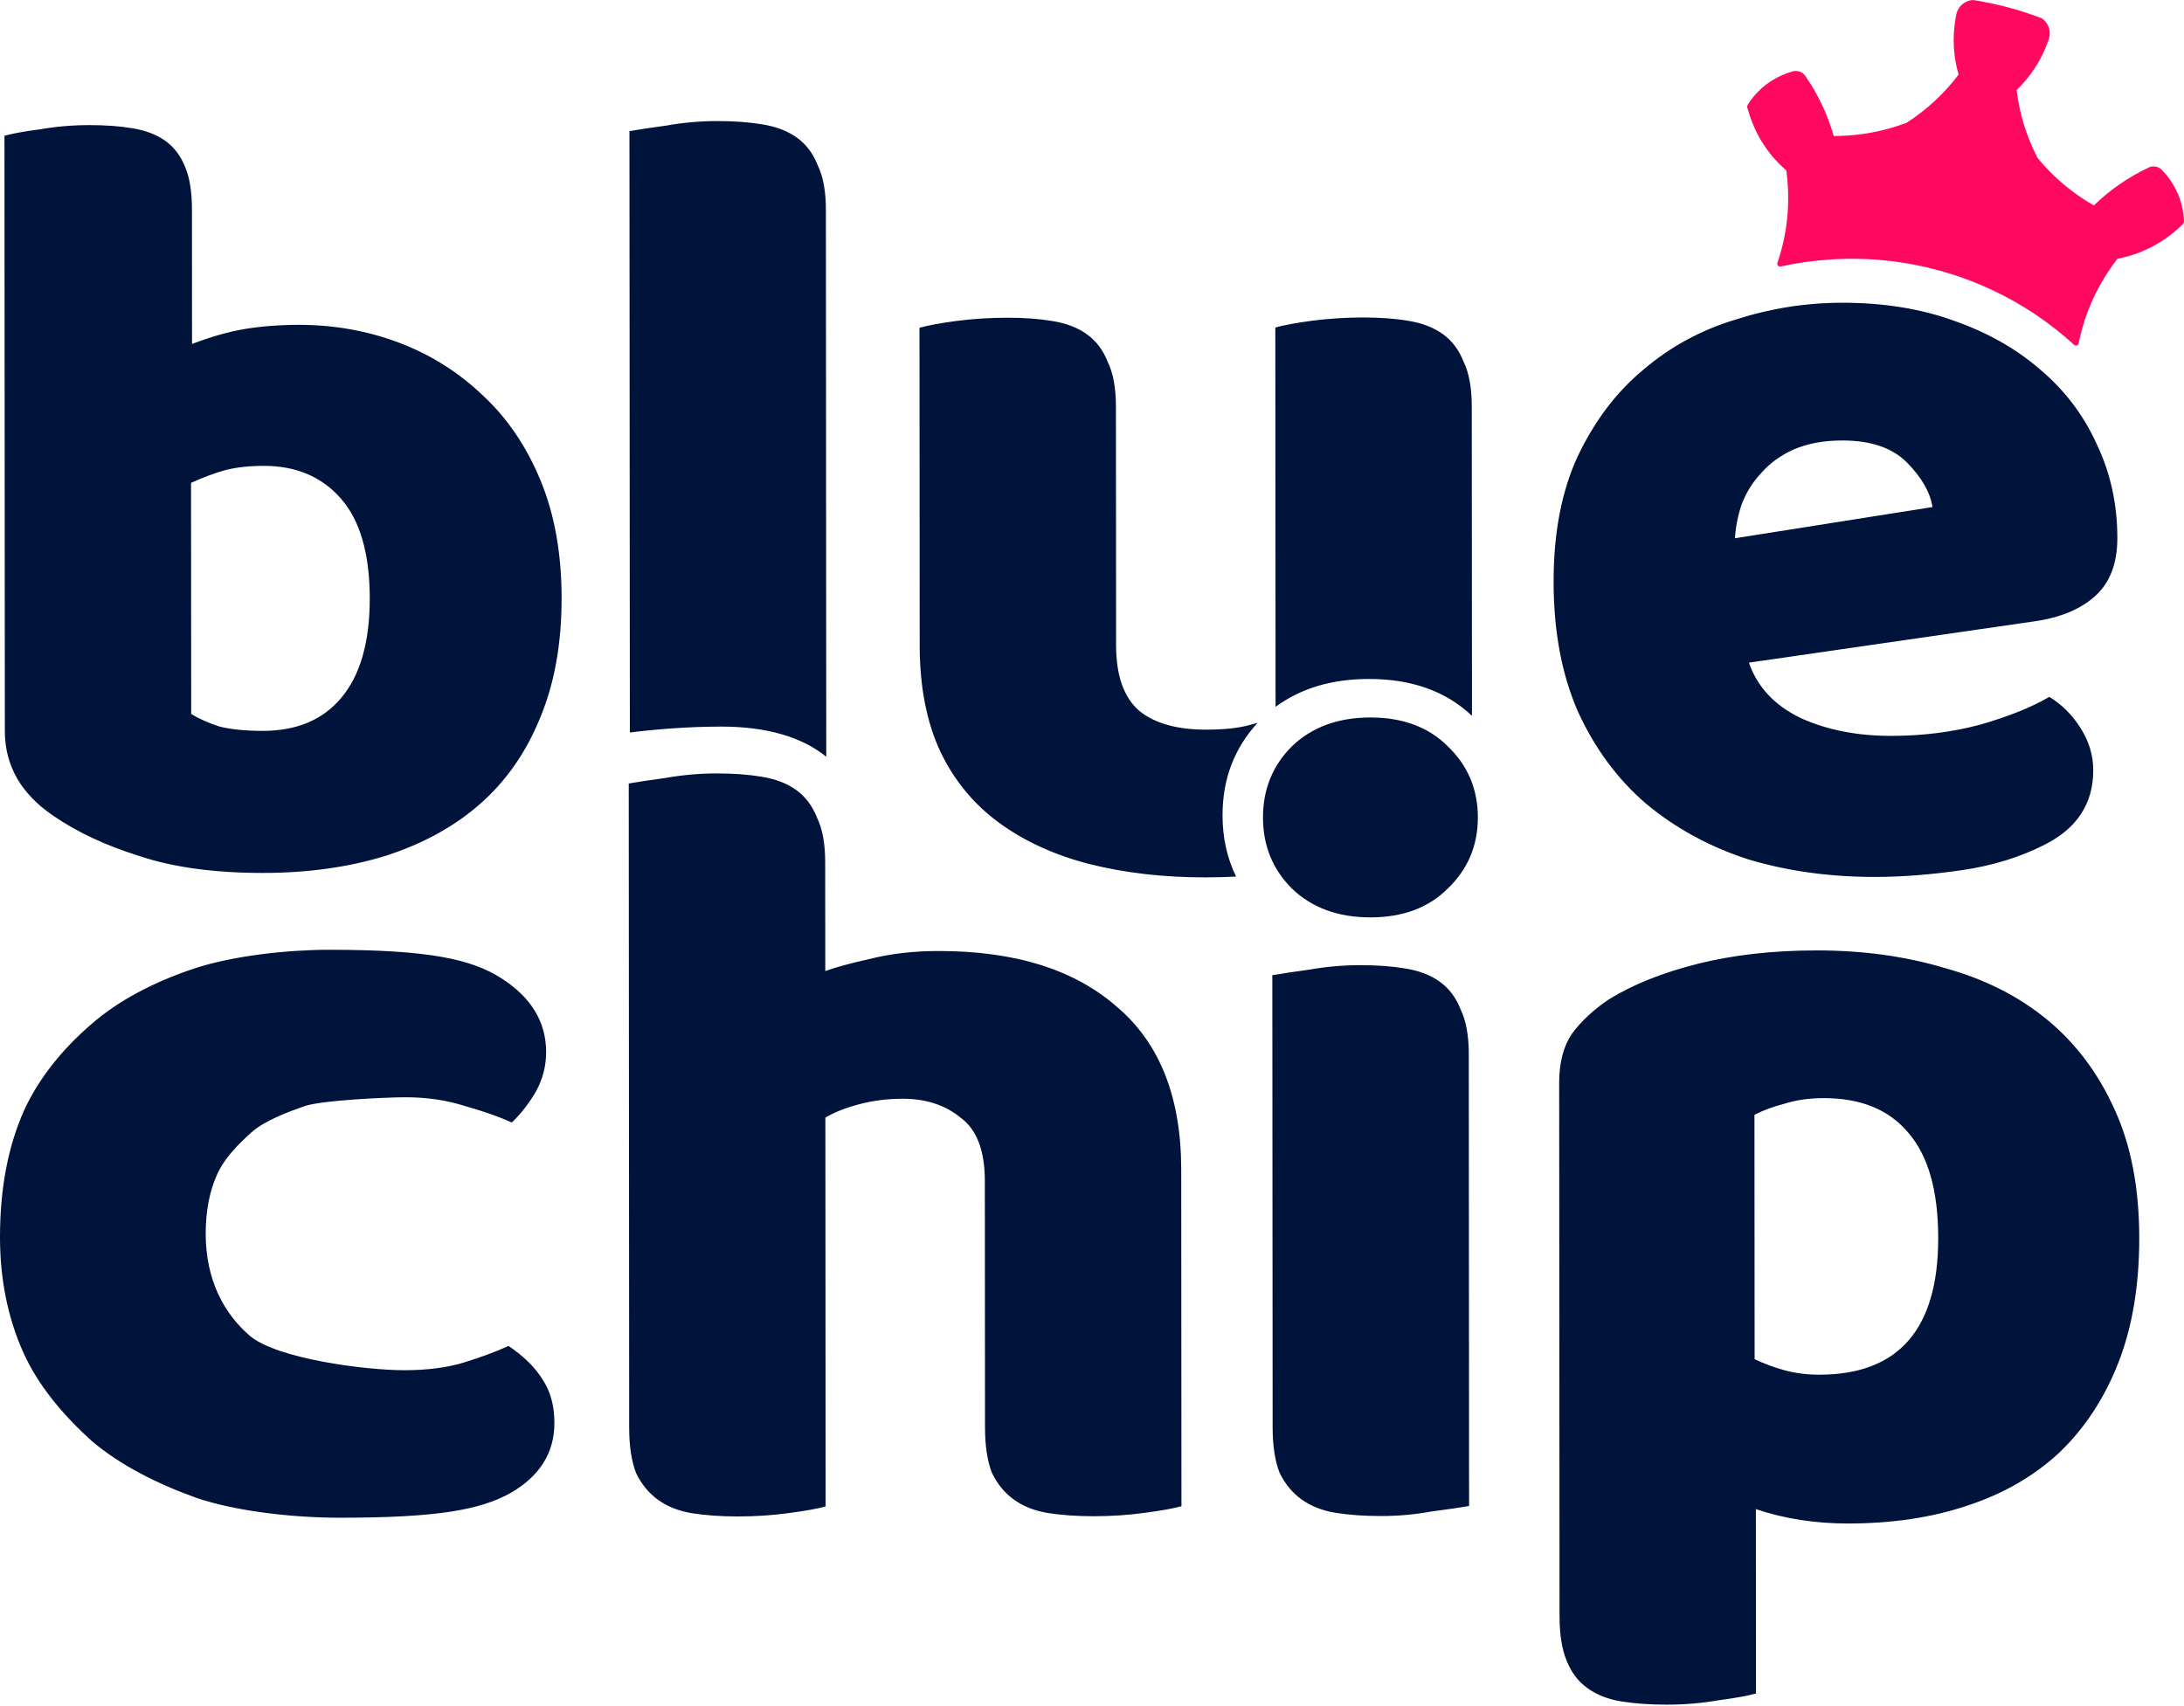 <svg width="96" height="75" viewBox="0 0 96 75" fill="none" xmlns="http://www.w3.org/2000/svg">
<g clip-path="url(#clip0_13282_23989)">
<path fill-rule="evenodd" clip-rule="evenodd" d="M36.319 33.267C35.261 32.399 33.688 31.94 31.715 31.941C30.211 31.942 28.819 32.059 27.686 32.2L27.668 5.764C28.04 5.698 28.582 5.617 29.293 5.519C30.037 5.388 30.782 5.322 31.527 5.322C32.272 5.321 32.932 5.37 33.508 5.467C34.117 5.564 34.625 5.759 35.031 6.052C35.438 6.345 35.743 6.751 35.946 7.272C36.184 7.76 36.303 8.411 36.303 9.225L36.319 33.267ZM1.747 5.687C1.036 5.781 0.52 5.874 0.196 5.968L0.213 32.137C0.214 33.659 0.926 34.901 2.348 35.864C3.383 36.577 4.644 37.167 6.13 37.632C7.617 38.128 9.427 38.375 11.559 38.374C13.53 38.373 15.323 38.123 16.939 37.625C18.586 37.096 19.975 36.334 21.105 35.339C22.236 34.344 23.107 33.1 23.72 31.609C24.366 30.086 24.687 28.315 24.686 26.296C24.685 24.338 24.377 22.614 23.762 21.124C23.147 19.633 22.306 18.391 21.239 17.397C20.172 16.373 18.943 15.597 17.554 15.07C16.164 14.543 14.693 14.28 13.142 14.28C12.27 14.281 11.462 14.344 10.719 14.469C10.008 14.593 9.249 14.811 8.441 15.122L8.438 9.224C8.438 8.448 8.341 7.826 8.146 7.36C7.952 6.864 7.661 6.475 7.273 6.196C6.885 5.917 6.4 5.731 5.819 5.638C5.269 5.545 4.639 5.499 3.928 5.499C3.185 5.5 2.458 5.562 1.747 5.687ZM14.995 30.683C14.188 31.646 13.041 32.128 11.555 32.129C10.812 32.13 10.182 32.068 9.665 31.944C9.18 31.789 8.76 31.603 8.404 31.386L8.397 21.227C8.946 20.978 9.447 20.791 9.899 20.667C10.384 20.542 10.949 20.48 11.596 20.479C13.017 20.478 14.149 20.959 14.989 21.922C15.83 22.884 16.251 24.344 16.253 26.301C16.254 28.227 15.835 29.688 14.995 30.683ZM82.417 38.55C80.419 38.551 78.557 38.292 76.83 37.772C75.136 37.22 73.647 36.407 72.359 35.334C71.106 34.261 70.106 32.91 69.361 31.284C68.648 29.657 68.292 27.753 68.29 25.572C68.289 23.424 68.643 21.584 69.353 20.054C70.097 18.491 71.061 17.221 72.245 16.244C73.429 15.234 74.783 14.501 76.306 14.044C77.829 13.555 79.386 13.309 80.978 13.308C82.772 13.307 84.397 13.566 85.853 14.086C87.344 14.606 88.613 15.321 89.663 16.232C90.747 17.143 91.577 18.233 92.154 19.502C92.764 20.771 93.07 22.154 93.07 23.651C93.071 24.758 92.75 25.604 92.108 26.191C91.465 26.777 90.568 27.152 89.417 27.315L76.875 29.13C77.248 30.204 78.01 31.017 79.162 31.57C80.313 32.09 81.634 32.349 83.123 32.349C84.511 32.348 85.815 32.184 87.033 31.858C88.285 31.499 89.301 31.091 90.079 30.635C90.621 30.96 91.079 31.416 91.451 32.001C91.824 32.587 92.011 33.205 92.011 33.856C92.012 35.321 91.302 36.412 89.881 37.129C88.798 37.683 87.579 38.058 86.225 38.254C84.871 38.45 83.602 38.549 82.417 38.55ZM80.982 19.363C80.169 19.363 79.458 19.494 78.849 19.755C78.274 20.015 77.8 20.358 77.428 20.781C77.056 21.172 76.769 21.628 76.565 22.148C76.397 22.637 76.295 23.142 76.261 23.662L84.945 22.29C84.843 21.639 84.469 20.988 83.826 20.337C83.183 19.687 82.234 19.362 80.982 19.363ZM40.417 14.409C40.755 14.311 41.28 14.213 41.991 14.115C42.736 14.017 43.497 13.967 44.276 13.967C45.021 13.966 45.681 14.015 46.257 14.112C46.866 14.209 47.374 14.404 47.78 14.697C48.187 14.989 48.492 15.396 48.695 15.917C48.933 16.405 49.051 17.056 49.052 17.87L49.059 28.367C49.06 29.701 49.399 30.661 50.077 31.247C50.754 31.8 51.736 32.076 53.023 32.075C53.801 32.074 54.428 32.009 54.901 31.878C55.036 31.844 55.163 31.809 55.281 31.774C54.251 32.893 53.737 34.249 53.738 35.843C53.739 36.831 53.938 37.729 54.335 38.534C53.891 38.557 53.438 38.568 52.976 38.569C51.148 38.57 49.455 38.376 47.898 37.986C46.374 37.596 45.053 36.995 43.935 36.182C42.818 35.369 41.954 34.328 41.343 33.059C40.733 31.758 40.427 30.195 40.426 28.373L40.417 14.409ZM60.173 29.847C58.544 29.848 57.176 30.257 56.069 31.072L56.058 14.398C56.396 14.3 56.921 14.203 57.632 14.104C58.377 14.006 59.138 13.957 59.917 13.956C60.662 13.956 61.322 14.004 61.898 14.102C62.507 14.199 63.015 14.394 63.421 14.686C63.828 14.979 64.133 15.386 64.336 15.906C64.574 16.395 64.692 17.046 64.693 17.859L64.702 31.467C63.56 30.386 62.05 29.846 60.173 29.847ZM56.783 32.812C55.937 33.658 55.515 34.7 55.516 35.937C55.516 37.174 55.94 38.215 56.787 39.061C57.668 39.907 58.819 40.329 60.241 40.328C61.663 40.327 62.797 39.903 63.643 39.056C64.522 38.21 64.962 37.168 64.961 35.931C64.96 34.694 64.519 33.653 63.639 32.807C62.792 31.961 61.657 31.539 60.235 31.54C58.813 31.541 57.663 31.965 56.783 32.812ZM62.9 66.448C63.645 66.35 64.203 66.268 64.575 66.202L64.562 46.331C64.561 45.517 64.442 44.866 64.205 44.378C64.001 43.857 63.697 43.451 63.29 43.158C62.884 42.865 62.376 42.67 61.766 42.573C61.191 42.476 60.531 42.427 59.786 42.428C59.041 42.428 58.296 42.494 57.551 42.625C56.84 42.723 56.299 42.804 55.926 42.87L55.94 62.742C55.941 63.555 56.042 64.222 56.246 64.743C56.483 65.231 56.805 65.622 57.212 65.914C57.618 66.207 58.109 66.402 58.685 66.499C59.294 66.597 59.971 66.645 60.716 66.644C61.461 66.644 62.189 66.578 62.9 66.448ZM50.308 66.505C51.052 66.407 51.594 66.309 51.932 66.211L51.922 51.417C51.92 48.227 50.971 45.835 49.074 44.242C47.211 42.615 44.603 41.803 41.252 41.806C40.168 41.806 39.17 41.921 38.256 42.149C37.376 42.345 36.715 42.525 36.276 42.688L36.272 37.903C36.272 37.089 36.153 36.438 35.916 35.95C35.712 35.429 35.407 35.023 35.001 34.73C34.594 34.437 34.086 34.242 33.477 34.145C32.901 34.048 32.241 33.999 31.496 34C30.751 34 30.006 34.066 29.262 34.197C28.551 34.295 28.009 34.377 27.637 34.442L27.656 62.76C27.657 63.574 27.759 64.241 27.962 64.762C28.2 65.25 28.521 65.64 28.928 65.933C29.334 66.226 29.825 66.421 30.401 66.518C31.01 66.615 31.688 66.663 32.432 66.663C33.211 66.662 33.956 66.613 34.667 66.515C35.411 66.417 35.953 66.319 36.291 66.221L36.28 49.132C36.652 48.904 37.143 48.709 37.752 48.546C38.361 48.382 39.005 48.301 39.682 48.3C40.697 48.3 41.544 48.576 42.221 49.129C42.933 49.649 43.289 50.576 43.29 51.911L43.297 62.75C43.298 63.564 43.4 64.231 43.603 64.751C43.84 65.24 44.162 65.63 44.569 65.923C44.975 66.215 45.466 66.41 46.042 66.508C46.651 66.605 47.328 66.653 48.073 66.653C48.852 66.652 49.597 66.603 50.308 66.505ZM79.856 41.78C81.887 41.779 83.766 42.038 85.493 42.557C87.254 43.044 88.761 43.809 90.014 44.849C91.267 45.89 92.251 47.208 92.963 48.802C93.674 50.364 94.031 52.235 94.033 54.416C94.034 56.499 93.731 58.322 93.122 59.885C92.514 61.448 91.651 62.767 90.535 63.842C89.419 64.884 88.065 65.666 86.474 66.188C84.917 66.71 83.174 66.971 81.244 66.973C79.788 66.974 78.434 66.763 77.181 66.341L77.186 74.445C76.848 74.543 76.306 74.641 75.562 74.74C74.817 74.87 74.055 74.936 73.277 74.936C72.532 74.937 71.855 74.888 71.245 74.791C70.67 74.694 70.179 74.499 69.772 74.206C69.366 73.914 69.061 73.507 68.857 72.986C68.654 72.498 68.552 71.847 68.551 71.034L68.535 47.598C68.535 46.719 68.72 46.002 69.092 45.449C69.498 44.895 70.04 44.391 70.716 43.934C71.766 43.283 73.069 42.761 74.626 42.369C76.183 41.978 77.926 41.781 79.856 41.78ZM79.97 60.431C83.457 60.429 85.199 58.426 85.196 54.422C85.195 52.339 84.754 50.793 83.873 49.785C83.026 48.776 81.79 48.272 80.165 48.273C79.522 48.274 78.947 48.356 78.439 48.519C77.931 48.649 77.491 48.812 77.119 49.008L77.126 59.749C77.532 59.944 77.972 60.107 78.446 60.237C78.92 60.367 79.428 60.431 79.97 60.431ZM17.817 48.235C16.979 48.235 14.164 48.365 13.393 48.623C12.655 48.882 11.614 49.269 11.044 49.786C10.508 50.27 9.879 50.883 9.544 51.625C9.209 52.367 9.042 53.239 9.042 54.239C9.044 56.239 9.825 57.738 11 58.737C12.209 59.736 16.064 60.236 17.775 60.234C18.782 60.234 19.654 60.12 20.392 59.894C21.13 59.668 21.784 59.425 22.354 59.167C23.025 59.618 23.529 60.118 23.865 60.666C24.201 61.182 24.369 61.811 24.369 62.553C24.37 63.875 23.717 64.908 22.409 65.65C21.101 66.361 19.289 66.717 14.965 66.719C12.851 66.72 10.359 66.431 8.648 65.851C6.936 65.24 5.266 64.402 4.024 63.338C2.816 62.242 1.682 60.937 1.01 59.421C0.338 57.905 0.001 56.228 4.42182e-06 54.389C-0.001 52.261 0.35 50.406 1.053 48.824C1.79 47.211 2.972 45.888 4.213 44.855C5.454 43.822 7.072 43.047 8.682 42.529C10.326 42.012 12.633 41.753 14.445 41.752C18.87 41.75 20.732 42.168 22.041 43.006C23.35 43.844 24.005 44.924 24.006 46.247C24.007 46.86 23.856 47.44 23.554 47.989C23.253 48.505 22.901 48.957 22.498 49.344C21.928 49.087 21.24 48.845 20.435 48.62C19.629 48.362 18.757 48.234 17.817 48.235Z" fill="#00133A"/>
<path fill-rule="evenodd" clip-rule="evenodd" d="M96.001 9.73C96 9.712 96 9.693 95.998 9.675C96 9.667 95.998 9.659 95.997 9.651C95.95 8.84 95.611 8.072 95.043 7.488L94.985 7.43L94.981 7.429C94.966 7.418 94.951 7.406 94.936 7.397C94.868 7.352 94.79 7.325 94.709 7.317C94.628 7.31 94.546 7.322 94.471 7.353L94.419 7.378C93.54 7.795 92.736 8.354 92.037 9.03C91.322 8.621 90.666 8.116 90.089 7.529C89.908 7.345 89.734 7.153 89.572 6.95L89.566 6.949L89.559 6.936C89.079 6.006 88.768 4.998 88.642 3.96C88.936 3.676 89.198 3.361 89.423 3.021C89.681 2.634 89.887 2.215 90.038 1.776C90.039 1.773 90.04 1.77 90.04 1.767C90.052 1.732 90.064 1.697 90.076 1.662C90.095 1.583 90.103 1.502 90.098 1.422C90.087 1.226 90.004 1.041 89.864 0.902C89.829 0.866 89.79 0.834 89.748 0.806C89.627 0.758 89.505 0.713 89.382 0.67C89.222 0.612 89.059 0.557 88.896 0.507C88.894 0.506 88.892 0.505 88.89 0.505C88.472 0.373 88.046 0.259 87.611 0.164L87.606 0.163C87.436 0.126 87.264 0.092 87.092 0.061C86.97 0.039 86.847 0.019 86.724 0C86.672 0.003 86.62 0.012 86.569 0.026C86.379 0.076 86.213 0.195 86.105 0.359C86.06 0.426 86.025 0.5 86.004 0.578C85.995 0.612 85.985 0.647 85.982 0.681C85.982 0.681 85.982 0.681 85.981 0.686C85.89 1.145 85.858 1.613 85.885 2.081C85.909 2.487 85.978 2.889 86.09 3.28C85.459 4.116 84.683 4.835 83.799 5.401L83.788 5.408L83.782 5.407C83.537 5.497 83.293 5.578 83.045 5.646C82.25 5.868 81.428 5.98 80.602 5.978C80.338 5.045 79.922 4.161 79.37 3.362C79.362 3.35 79.356 3.34 79.348 3.33C79.299 3.261 79.234 3.205 79.157 3.168C79.081 3.132 78.996 3.115 78.911 3.12L78.871 3.124L78.863 3.122C78.832 3.129 78.802 3.137 78.772 3.146C78.766 3.147 78.761 3.149 78.756 3.151C78.198 3.312 77.691 3.613 77.282 4.024C77.124 4.184 76.982 4.359 76.858 4.546C76.856 4.554 76.849 4.56 76.846 4.567C76.844 4.569 76.843 4.572 76.843 4.574C76.834 4.588 76.826 4.601 76.818 4.615C76.805 4.642 76.799 4.672 76.801 4.703C76.801 4.708 76.802 4.714 76.803 4.719C76.806 4.733 76.81 4.746 76.814 4.76C76.852 4.902 76.897 5.043 76.947 5.182C77.145 5.749 77.436 6.281 77.808 6.755C78.022 7.022 78.259 7.268 78.519 7.492C78.707 8.858 78.574 10.248 78.129 11.554C78.128 11.56 78.126 11.566 78.125 11.572C78.121 11.585 78.121 11.597 78.121 11.61C78.124 11.641 78.138 11.669 78.162 11.689C78.186 11.709 78.216 11.719 78.246 11.717L78.252 11.719L78.273 11.714C78.976 11.56 79.69 11.459 80.409 11.412C80.454 11.408 80.498 11.405 80.542 11.402C83.704 11.213 86.838 12.064 89.465 13.823C90.066 14.225 90.636 14.672 91.171 15.158L91.187 15.17C91.213 15.187 91.244 15.194 91.274 15.188C91.305 15.182 91.332 15.165 91.349 15.14C91.356 15.129 91.362 15.118 91.365 15.106C91.367 15.1 91.368 15.094 91.37 15.088C91.641 13.736 92.225 12.465 93.075 11.376C93.412 11.312 93.742 11.216 94.06 11.09C94.622 10.869 95.143 10.558 95.603 10.168C95.717 10.072 95.826 9.972 95.931 9.868C95.935 9.865 95.938 9.861 95.941 9.858L95.958 9.841C95.958 9.841 95.959 9.838 95.959 9.837C95.963 9.832 95.967 9.827 95.971 9.822C95.988 9.795 95.998 9.763 96.001 9.73ZM87.633 2.61L87.636 2.603C87.636 2.603 87.635 2.607 87.633 2.61Z" fill="#FF0960"/>
</g>
<defs>
<clipPath id="clip0_13282_23989">
<rect width="96" height="75" fill="white"/>
</clipPath>
</defs>
</svg>
